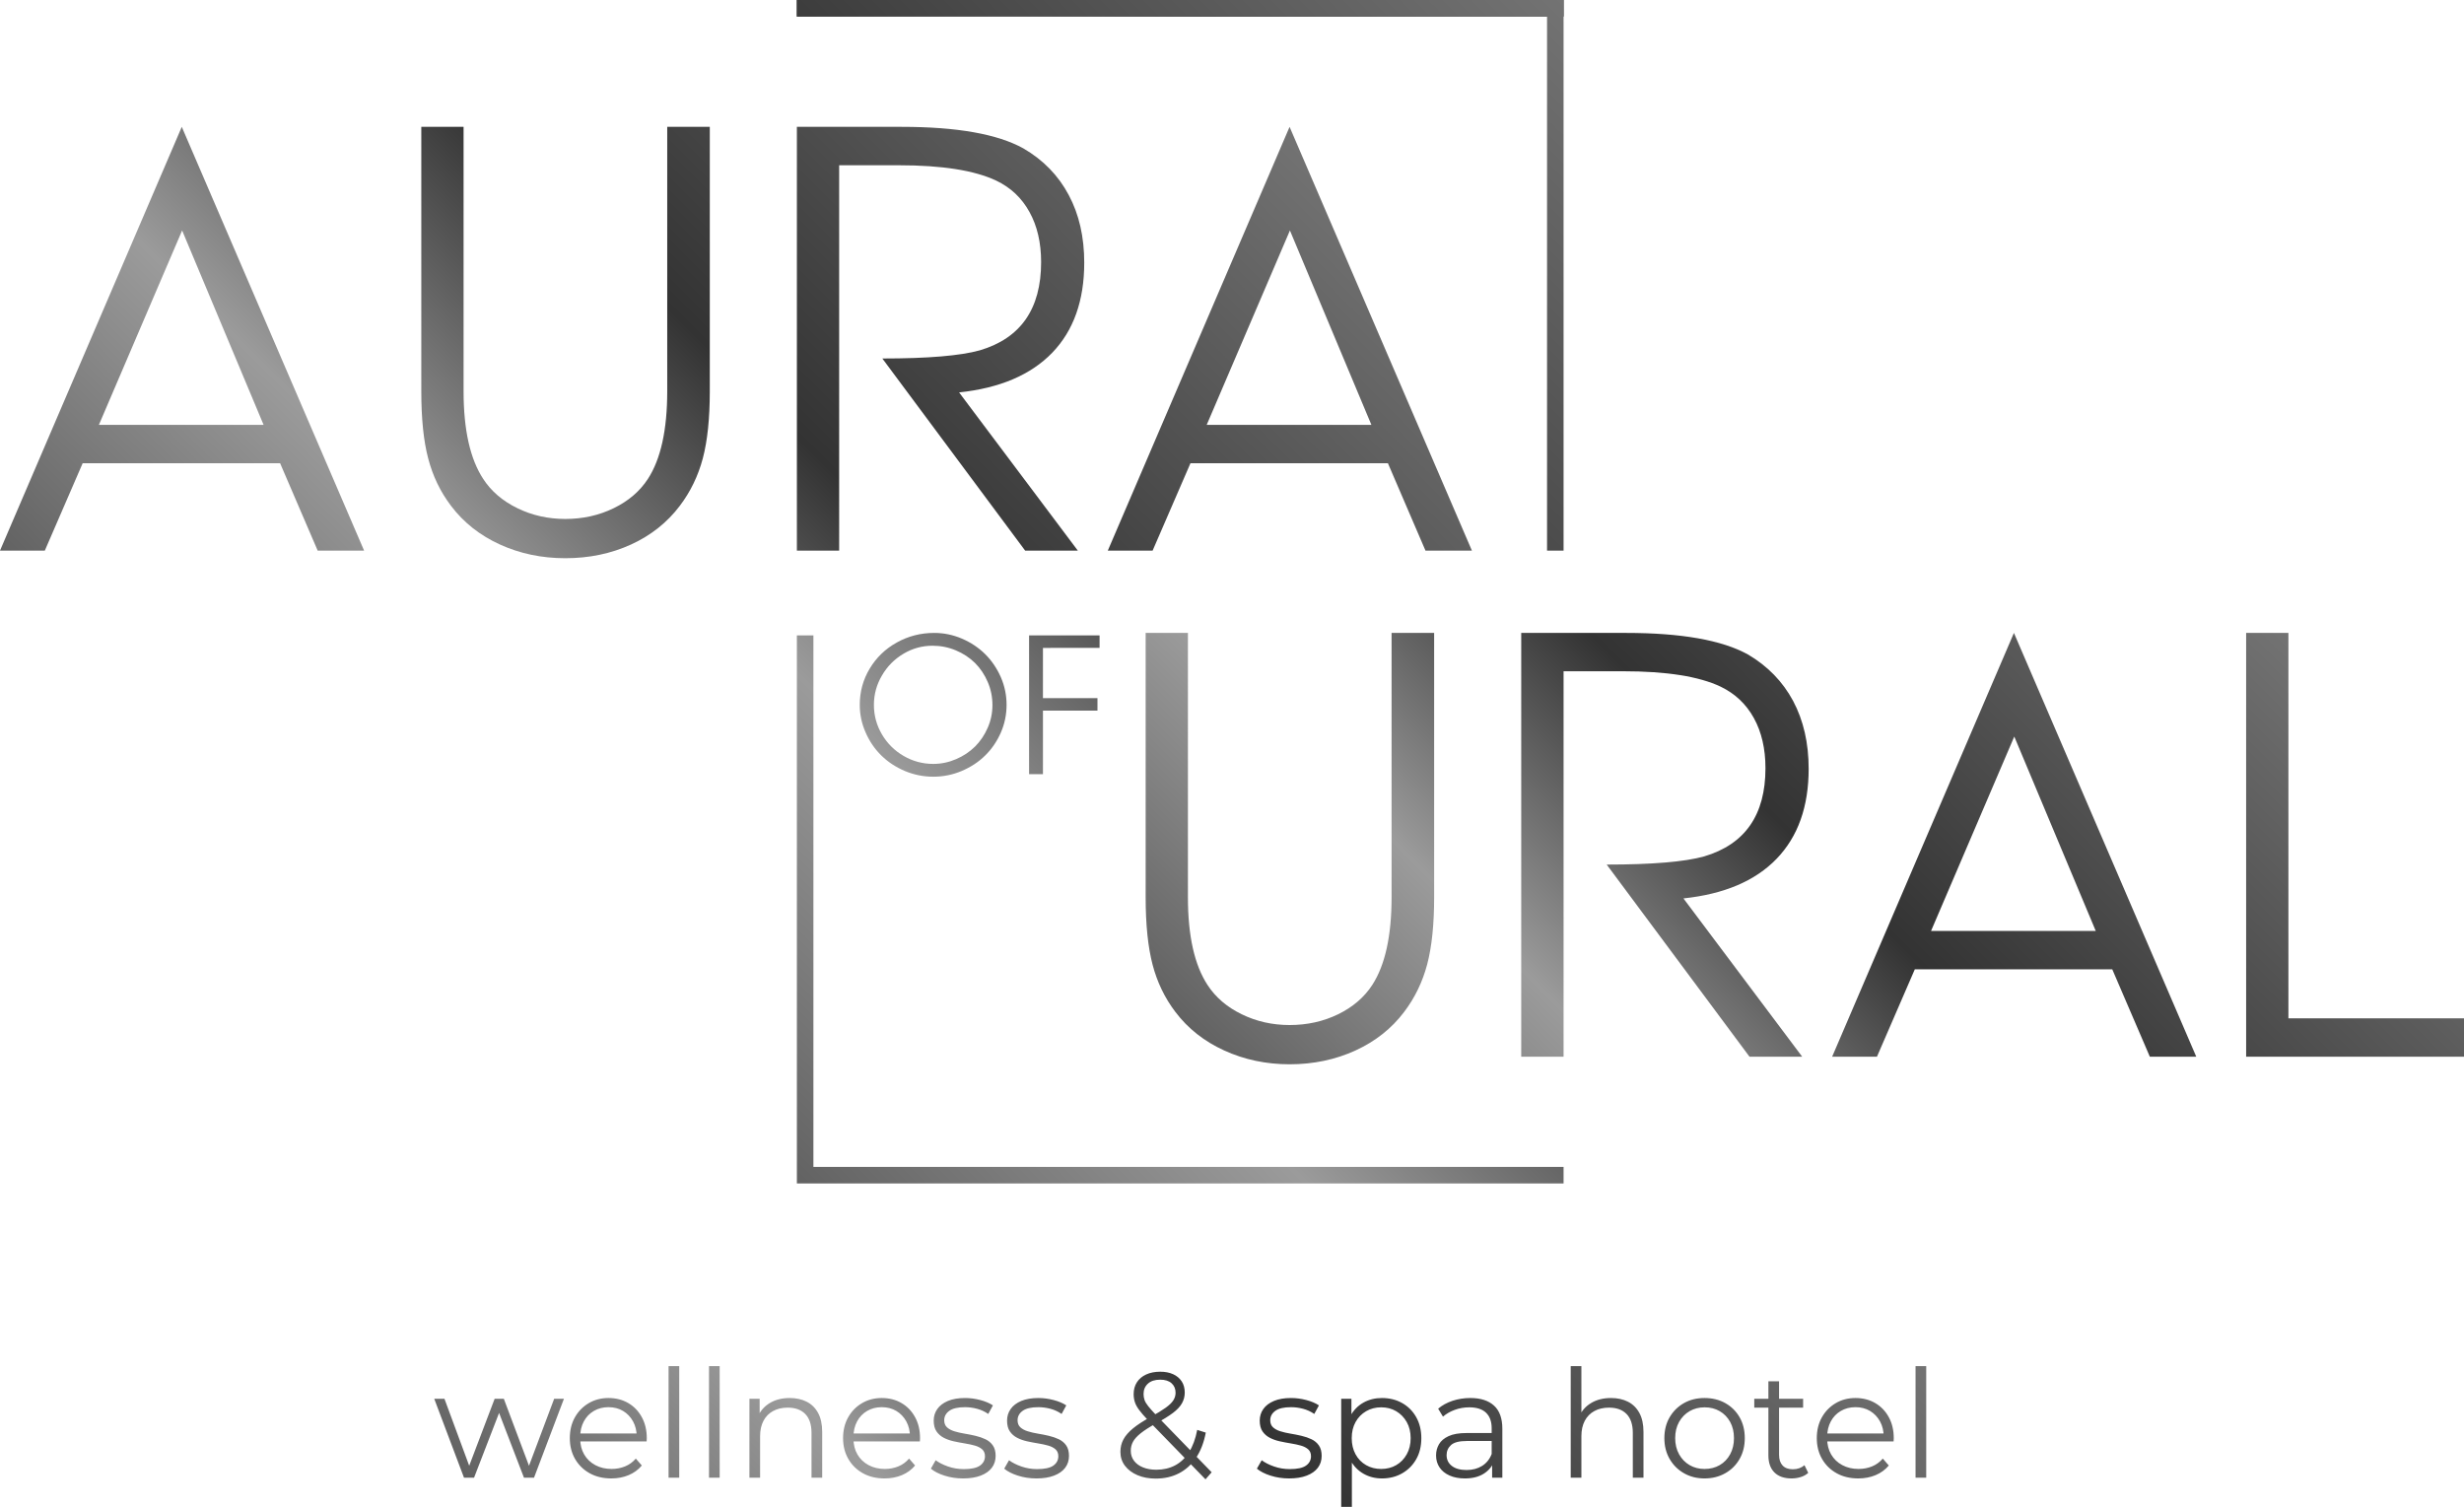 <?xml version="1.0" encoding="UTF-8"?> <svg xmlns="http://www.w3.org/2000/svg" xmlns:xlink="http://www.w3.org/1999/xlink" version="1.1" id="Слой_1" x="0px" y="0px" width="350.27px" height="214.203px" viewBox="0 0 350.27 214.203" style="enable-background:new 0 0 350.27 214.203;" xml:space="preserve"> <style type="text/css"> .st0{fill:url(#SVGID_1_);} .st1{fill:url(#SVGID_00000008142060271208845840000000326022543815828388_);} .st2{fill:url(#SVGID_00000147211775746452965580000000090618988480845480_);} .st3{fill:url(#SVGID_00000069382052095870016250000008420966783806244994_);} .st4{fill:url(#SVGID_00000109741337562504716250000011371779395636722877_);} .st5{fill:url(#SVGID_00000052789123830529078510000010063959382914475188_);} </style> <g> <g> <linearGradient id="SVGID_1_" gradientUnits="userSpaceOnUse" x1="139.945" y1="29.01" x2="195.615" y2="-26.66"> <stop offset="0" style="stop-color:#626262"></stop> <stop offset="0.262" style="stop-color:#9B9B9B"></stop> <stop offset="0.532" style="stop-color:#333333"></stop> <stop offset="1" style="stop-color:#737373"></stop> <stop offset="1" style="stop-color:#C5C5C5"></stop> </linearGradient> <polygon class="st0" points="222.275,0 113.285,0 113.285,2.35 219.925,2.35 222.275,2.35 "></polygon> <linearGradient id="SVGID_00000126294744877215870380000011265172682691718572_" gradientUnits="userSpaceOnUse" x1="139.945" y1="29.01" x2="195.615" y2="-26.66"> <stop offset="0" style="stop-color:#626262"></stop> <stop offset="0.262" style="stop-color:#9B9B9B"></stop> <stop offset="0.532" style="stop-color:#333333"></stop> <stop offset="1" style="stop-color:#737373"></stop> <stop offset="1" style="stop-color:#C5C5C5"></stop> </linearGradient> <polygon style="fill:url(#SVGID_00000126294744877215870380000011265172682691718572_);" points="222.275,0 113.285,0 113.285,2.35 219.925,2.35 222.275,2.35 "></polygon> <linearGradient id="SVGID_00000013907209922702073560000015901191475885455246_" gradientUnits="userSpaceOnUse" x1="98.47" y1="153.422" x2="237.08" y2="14.812"> <stop offset="0" style="stop-color:#626262"></stop> <stop offset="0.262" style="stop-color:#9B9B9B"></stop> <stop offset="0.532" style="stop-color:#333333"></stop> <stop offset="1" style="stop-color:#737373"></stop> <stop offset="1" style="stop-color:#C5C5C5"></stop> </linearGradient> <path style="fill:url(#SVGID_00000013907209922702073560000015901191475885455246_);" d="M156.31,92.102v-1.78 h-10.02V110.052h1.97v-9.03h7.75v-1.78h-7.75v-7.14H156.31z M142.27,96.252 c-0.56-1.26-1.3-2.35-2.22-3.26c-0.93-0.92-2.02-1.65-3.29-2.2 c-1.26-0.54-2.58-0.82-3.96-0.82c-1.93,0-3.7,0.46-5.33,1.37 c-1.62,0.9-2.9,2.14-3.84,3.71c-0.94,1.56-1.41,3.28-1.41,5.15 c0,1.37,0.28,2.69,0.84,3.94c0.55,1.26,1.3,2.35,2.24,3.27 c0.93,0.91,2.04,1.64,3.33,2.19c1.3,0.54,2.64,0.81,4.04,0.81 c1.4,0,2.75-0.27,4.03-0.81c1.29-0.55,2.4-1.27,3.33-2.19 c0.94-0.91,1.68-2,2.24-3.26c0.55-1.26,0.82-2.58,0.82-3.95 S142.82,97.522,142.27,96.252z M140.41,103.452 c-0.45,1.03-1.05,1.92-1.8,2.67c-0.76,0.75-1.66,1.35-2.69,1.79 c-1.04,0.45-2.12,0.68-3.25,0.68c-1.51,0-2.92-0.38-4.21-1.13 c-1.3-0.75-2.33-1.78-3.09-3.07c-0.76-1.29-1.14-2.69-1.14-4.19 c0-1.49,0.38-2.88,1.14-4.17c0.75-1.3,1.77-2.33,3.06-3.1 c1.28-0.76,2.66-1.14,4.14-1.14c1.15,0,2.26,0.22,3.31,0.66 c1.05,0.44,1.96,1.04,2.72,1.79c0.76,0.76,1.36,1.65,1.81,2.7 c0.45,1.04,0.67,2.14,0.67,3.29 C141.08,101.352,140.86,102.422,140.41,103.452z M113.28,0.002v2.35h106.64 v75.92h2.35V0.002H113.28z M115.63,165.882V90.322h-2.35v77.91h108.99v-2.35 H115.63z"></path> <linearGradient id="SVGID_00000178917837005881623180000014867657488141336451_" gradientUnits="userSpaceOnUse" x1="43.71" y1="121.982" x2="165.49" y2="0.202"> <stop offset="0" style="stop-color:#626262"></stop> <stop offset="0.262" style="stop-color:#9B9B9B"></stop> <stop offset="0.532" style="stop-color:#333333"></stop> <stop offset="1" style="stop-color:#737373"></stop> <stop offset="1" style="stop-color:#C5C5C5"></stop> </linearGradient> <path style="fill:url(#SVGID_00000178917837005881623180000014867657488141336451_);" d="M183.32,18.032 l-25.84,60.24h6.37l5.38-12.42h28.07l5.34,12.42h6.6L183.32,18.032z M171.54,60.392l11.83-27.63l11.58,27.63H171.54z M25.84,18.032L0,78.272 h6.37l5.38-12.42h28.07l5.34,12.42h6.6L25.84,18.032z M14.06,60.392 l11.83-27.63l11.58,27.63H14.06z M149.58,50.142 c3.03-3.14,4.55-7.41,4.55-12.8c0-3.66-0.73-6.87-2.21-9.63 c-1.47-2.76-3.61-4.97-6.43-6.61c-3.69-2.05-9.46-3.07-17.32-3.07 h-14.89v60.24h6.01V23.492h8.49c6.15,0,10.77,0.73,13.85,2.19 c2.05,0.98,3.62,2.46,4.72,4.46c1.1,1.99,1.65,4.36,1.65,7.12 c0,6.64-2.9,10.82-8.72,12.54c-2.76,0.77-7.38,1.16-13.85,1.16 l20.3,27.31h7.49l-16.88-22.49C142.12,55.172,146.54,53.292,149.58,50.142z M94.85,18.032v37.59c0,5.49-0.92,9.65-2.75,12.46 c-1.14,1.75-2.76,3.14-4.86,4.16c-2.09,1.02-4.39,1.53-6.88,1.53 c-2.45,0-4.72-0.51-6.81-1.53c-2.1-1.02-3.72-2.41-4.86-4.16 c-1.86-2.84-2.79-6.99-2.79-12.46v-37.59h-6.01v37.59 c0,3.87,0.32,7.06,0.98,9.55c0.65,2.5,1.73,4.74,3.24,6.73 c1.78,2.36,4.1,4.2,6.95,5.5c2.85,1.3,5.95,1.95,9.3,1.95 c3.39,0,6.51-0.65,9.35-1.95c2.84-1.3,5.15-3.14,6.93-5.5 c1.51-1.99,2.6-4.24,3.27-6.75c0.66-2.51,0.99-5.68,0.99-9.53 v-37.59H94.85z"></path> <linearGradient id="SVGID_00000178194127398770356660000004331644450332161446_" gradientUnits="userSpaceOnUse" x1="199.829" y1="176.828" x2="305.997" y2="70.66"> <stop offset="0" style="stop-color:#626262"></stop> <stop offset="0.262" style="stop-color:#9B9B9B"></stop> <stop offset="0.532" style="stop-color:#333333"></stop> <stop offset="1" style="stop-color:#737373"></stop> <stop offset="1" style="stop-color:#C5C5C5"></stop> </linearGradient> <path style="fill:url(#SVGID_00000178194127398770356660000004331644450332161446_);" d="M325.31,144.762V89.972 h-6.01v60.24h30.97v-5.45H325.31z M252.55,122.082 c3.04-3.15,4.56-7.41,4.56-12.8c0-3.66-0.74-6.88-2.21-9.64 c-1.48-2.76-3.62-4.96-6.43-6.61c-3.69-2.04-9.47-3.06-17.32-3.06 h-14.9v60.24h6.02V95.422h8.48c6.16,0,10.77,0.73,13.85,2.19 c2.05,0.99,3.62,2.47,4.72,4.46c1.1,1.99,1.65,4.37,1.65,7.13 c0,6.64-2.9,10.82-8.72,12.54c-2.76,0.77-7.38,1.16-13.85,1.16 l20.3,27.31h7.49l-16.88-22.5 C245.09,127.102,249.51,125.232,252.55,122.082z M197.82,89.972V127.552 c0,5.5-0.92,9.65-2.75,12.47c-1.14,1.75-2.76,3.14-4.85,4.16 c-2.1,1.02-4.4,1.53-6.89,1.53c-2.45,0-4.72-0.51-6.81-1.53 c-2.1-1.02-3.72-2.41-4.86-4.16c-1.86-2.84-2.79-7-2.79-12.47 V89.972h-6.01V127.552c0,3.88,0.33,7.07,0.98,9.56 c0.65,2.5,1.73,4.74,3.24,6.73c1.78,2.36,4.1,4.19,6.95,5.49 c2.85,1.3,5.95,1.96,9.3,1.96c3.39,0,6.51-0.66,9.35-1.96 c2.84-1.3,5.15-3.13,6.93-5.49c1.51-1.99,2.6-4.24,3.27-6.75 c0.66-2.51,0.99-5.69,0.99-9.54V89.972H197.82z M286.29,89.972 l-25.84,60.24h6.37l5.38-12.42h28.07l5.34,12.42h6.6L286.29,89.972z M274.51,132.332l11.83-27.63l11.58,27.63H274.51z"></path> </g> <linearGradient id="SVGID_00000050654604707582007010000015800428377907761052_" gradientUnits="userSpaceOnUse" x1="114.063" y1="258.161" x2="225.921" y2="146.302"> <stop offset="0" style="stop-color:#626262"></stop> <stop offset="0.262" style="stop-color:#9B9B9B"></stop> <stop offset="0.532" style="stop-color:#333333"></stop> <stop offset="1" style="stop-color:#737373"></stop> <stop offset="1" style="stop-color:#C5C5C5"></stop> </linearGradient> <path style="fill:url(#SVGID_00000050654604707582007010000015800428377907761052_);" d="M65.959,210.057 l-4.231-11.218h1.453l3.846,10.406h-0.663l3.953-10.406h1.303l3.911,10.406h-0.663 l3.91-10.406h1.389l-4.252,11.218h-1.432l-3.76-9.787h0.448l-3.782,9.787H65.959z M86.9,210.164c-1.168,0-2.194-0.246-3.077-0.737 c-0.883-0.491-1.574-1.168-2.072-2.03c-0.499-0.862-0.748-1.849-0.748-2.959 c0-1.111,0.238-2.094,0.716-2.949c0.477-0.855,1.132-1.528,1.966-2.02 c0.833-0.491,1.77-0.737,2.81-0.737c1.054,0,1.99,0.239,2.81,0.716 c0.819,0.477,1.464,1.146,1.934,2.008c0.47,0.862,0.705,1.856,0.705,2.981 c0,0.071-0.004,0.146-0.011,0.224c-0.007,0.079-0.011,0.161-0.011,0.246h-9.765 v-1.133h8.953l-0.598,0.449c0-0.812-0.175-1.535-0.523-2.169 c-0.35-0.633-0.823-1.128-1.421-1.485c-0.598-0.356-1.289-0.534-2.072-0.534 c-0.77,0-1.46,0.178-2.073,0.534c-0.613,0.356-1.09,0.855-1.432,1.496 c-0.342,0.641-0.513,1.375-0.513,2.201v0.235c0,0.855,0.188,1.606,0.566,2.254 c0.377,0.648,0.905,1.154,1.582,1.517c0.676,0.363,1.449,0.545,2.318,0.545 c0.684,0,1.321-0.121,1.912-0.363c0.591-0.242,1.101-0.612,1.528-1.111 l0.855,0.983c-0.499,0.599-1.122,1.055-1.87,1.368 C88.62,210.007,87.797,210.164,86.9,210.164z M95.04,210.057v-15.855h1.517 v15.855H95.04z M100.788,210.057v-15.855h1.517v15.855H100.788z M112.263,198.733 c0.912,0,1.713,0.174,2.404,0.523s1.232,0.879,1.624,1.592 s0.588,1.61,0.588,2.692v6.517h-1.517v-6.368c0-1.182-0.296-2.076-0.887-2.682 c-0.591-0.605-1.421-0.908-2.49-0.908c-0.798,0-1.492,0.161-2.083,0.481 c-0.591,0.32-1.047,0.784-1.368,1.389c-0.32,0.606-0.481,1.335-0.481,2.19 v5.897h-1.517V198.839h1.453v3.077l-0.235-0.577 c0.356-0.812,0.926-1.449,1.709-1.912 C110.247,198.964,111.18,198.733,112.263,198.733z M125.745,210.164 c-1.168,0-2.194-0.246-3.077-0.737c-0.883-0.491-1.574-1.168-2.072-2.03 c-0.499-0.862-0.748-1.849-0.748-2.959c0-1.111,0.238-2.094,0.716-2.949 c0.477-0.855,1.132-1.528,1.966-2.02c0.833-0.491,1.77-0.737,2.81-0.737 c1.054,0,1.99,0.239,2.81,0.716c0.819,0.477,1.464,1.146,1.934,2.008 c0.47,0.862,0.705,1.856,0.705,2.981c0,0.071-0.004,0.146-0.011,0.224 c-0.007,0.079-0.011,0.161-0.011,0.246h-9.765v-1.133h8.953l-0.598,0.449 c0-0.812-0.175-1.535-0.523-2.169c-0.35-0.633-0.823-1.128-1.421-1.485 c-0.598-0.356-1.289-0.534-2.072-0.534c-0.77,0-1.46,0.178-2.073,0.534 c-0.613,0.356-1.09,0.855-1.432,1.496c-0.342,0.641-0.513,1.375-0.513,2.201 v0.235c0,0.855,0.188,1.606,0.566,2.254c0.377,0.648,0.905,1.154,1.582,1.517 c0.676,0.363,1.449,0.545,2.318,0.545c0.684,0,1.321-0.121,1.912-0.363 c0.591-0.242,1.101-0.612,1.528-1.111l0.855,0.983 c-0.499,0.599-1.122,1.055-1.87,1.368 C127.466,210.007,126.643,210.164,125.745,210.164z M136.899,210.164 c-0.926,0-1.802-0.132-2.628-0.396c-0.826-0.263-1.474-0.595-1.944-0.994 l0.684-1.196c0.456,0.342,1.04,0.638,1.752,0.887 c0.712,0.25,1.46,0.374,2.243,0.374c1.069,0,1.838-0.167,2.308-0.502 c0.47-0.334,0.705-0.78,0.705-1.335c0-0.413-0.132-0.737-0.396-0.972 s-0.609-0.413-1.036-0.534s-0.905-0.224-1.432-0.31 c-0.527-0.085-1.051-0.185-1.571-0.299c-0.52-0.114-0.994-0.281-1.421-0.502 c-0.427-0.221-0.773-0.523-1.036-0.908c-0.264-0.385-0.396-0.897-0.396-1.539 c0-0.612,0.171-1.161,0.513-1.646c0.342-0.484,0.844-0.865,1.506-1.143 c0.662-0.278,1.471-0.417,2.425-0.417c0.726,0,1.453,0.096,2.179,0.288 c0.727,0.192,1.325,0.446,1.795,0.759l-0.662,1.218 c-0.499-0.342-1.033-0.587-1.603-0.737c-0.57-0.15-1.14-0.225-1.709-0.225 c-1.012,0-1.756,0.175-2.233,0.523c-0.478,0.349-0.716,0.794-0.716,1.335 c0,0.427,0.131,0.762,0.395,1.004s0.612,0.431,1.047,0.566 s0.912,0.246,1.432,0.331s1.04,0.189,1.56,0.31s0.997,0.285,1.432,0.491 s0.783,0.499,1.047,0.876c0.264,0.378,0.396,0.873,0.396,1.485 c0,0.655-0.182,1.222-0.545,1.699s-0.891,0.848-1.581,1.111 C138.719,210.032,137.882,210.164,136.899,210.164z M147.327,210.164 c-0.926,0-1.802-0.132-2.628-0.396c-0.826-0.263-1.474-0.595-1.944-0.994 l0.684-1.196c0.456,0.342,1.04,0.638,1.752,0.887 c0.712,0.25,1.46,0.374,2.243,0.374c1.069,0,1.838-0.167,2.308-0.502 c0.47-0.334,0.705-0.78,0.705-1.335c0-0.413-0.132-0.737-0.396-0.972 s-0.609-0.413-1.036-0.534s-0.905-0.224-1.432-0.31 c-0.527-0.085-1.051-0.185-1.571-0.299c-0.52-0.114-0.994-0.281-1.421-0.502 c-0.427-0.221-0.773-0.523-1.036-0.908c-0.264-0.385-0.396-0.897-0.396-1.539 c0-0.612,0.171-1.161,0.513-1.646c0.342-0.484,0.844-0.865,1.506-1.143 c0.662-0.278,1.471-0.417,2.425-0.417c0.726,0,1.453,0.096,2.179,0.288 c0.727,0.192,1.325,0.446,1.795,0.759l-0.662,1.218 c-0.499-0.342-1.033-0.587-1.603-0.737c-0.57-0.15-1.14-0.225-1.709-0.225 c-1.012,0-1.756,0.175-2.233,0.523c-0.478,0.349-0.716,0.794-0.716,1.335 c0,0.427,0.131,0.762,0.395,1.004s0.612,0.431,1.047,0.566 s0.912,0.246,1.432,0.331s1.04,0.189,1.56,0.31s0.997,0.285,1.432,0.491 s0.783,0.499,1.047,0.876c0.264,0.378,0.396,0.873,0.396,1.485 c0,0.655-0.182,1.222-0.545,1.699s-0.891,0.848-1.581,1.111 C149.146,210.032,148.309,210.164,147.327,210.164z M164.292,210.186 c-0.969,0-1.831-0.161-2.585-0.481c-0.755-0.32-1.35-0.766-1.784-1.335 s-0.652-1.232-0.652-1.987c0-0.641,0.143-1.229,0.428-1.763 c0.285-0.534,0.744-1.061,1.378-1.582c0.634-0.52,1.478-1.064,2.532-1.634 c0.897-0.499,1.599-0.93,2.104-1.293c0.505-0.363,0.866-0.712,1.079-1.047 c0.214-0.334,0.321-0.694,0.321-1.079c0-0.556-0.189-1.004-0.566-1.346 s-0.916-0.513-1.613-0.513c-0.755,0-1.339,0.189-1.752,0.566 c-0.414,0.378-0.62,0.866-0.62,1.464c0,0.299,0.046,0.584,0.139,0.855 c0.092,0.271,0.271,0.57,0.534,0.897c0.263,0.328,0.63,0.741,1.101,1.24 l7.906,8.141l-0.876,1.004l-8.248-8.483c-0.499-0.527-0.894-0.986-1.186-1.378 c-0.292-0.392-0.495-0.766-0.609-1.122c-0.114-0.356-0.171-0.733-0.171-1.132 c0-0.641,0.153-1.2,0.459-1.677c0.306-0.478,0.744-0.848,1.314-1.111 c0.57-0.263,1.24-0.396,2.009-0.396c0.698,0,1.307,0.118,1.827,0.353 c0.52,0.235,0.926,0.574,1.218,1.015c0.292,0.442,0.438,0.976,0.438,1.603 c0,0.542-0.132,1.047-0.396,1.517c-0.264,0.47-0.694,0.93-1.292,1.378 s-1.41,0.951-2.436,1.506c-0.897,0.499-1.606,0.955-2.126,1.368 s-0.887,0.815-1.101,1.207c-0.213,0.392-0.32,0.823-0.32,1.293 c0,0.542,0.153,1.015,0.459,1.421c0.306,0.406,0.733,0.719,1.282,0.94 c0.548,0.221,1.179,0.332,1.891,0.332c0.997,0,1.888-0.207,2.671-0.62 s1.442-1.04,1.977-1.88s0.922-1.895,1.165-3.163l1.218,0.385 c-0.271,1.424-0.734,2.621-1.389,3.59s-1.467,1.702-2.436,2.201 S165.517,210.186,164.292,210.186z M183.245,210.164c-0.926,0-1.802-0.132-2.628-0.396 c-0.826-0.263-1.474-0.595-1.944-0.994l0.684-1.196 c0.456,0.342,1.04,0.638,1.752,0.887c0.712,0.25,1.46,0.374,2.243,0.374 c1.069,0,1.838-0.167,2.308-0.502c0.47-0.334,0.705-0.78,0.705-1.335 c0-0.413-0.132-0.737-0.396-0.972s-0.609-0.413-1.036-0.534 s-0.905-0.224-1.432-0.31c-0.527-0.085-1.051-0.185-1.571-0.299 c-0.52-0.114-0.994-0.281-1.421-0.502c-0.427-0.221-0.773-0.523-1.036-0.908 c-0.264-0.385-0.396-0.897-0.396-1.539c0-0.612,0.171-1.161,0.513-1.646 c0.342-0.484,0.844-0.865,1.506-1.143c0.662-0.278,1.471-0.417,2.425-0.417 c0.726,0,1.453,0.096,2.179,0.288c0.727,0.192,1.325,0.446,1.795,0.759 l-0.662,1.218c-0.499-0.342-1.033-0.587-1.603-0.737 c-0.57-0.15-1.14-0.225-1.709-0.225c-1.012,0-1.756,0.175-2.233,0.523 c-0.478,0.349-0.716,0.794-0.716,1.335c0,0.427,0.131,0.762,0.395,1.004 s0.612,0.431,1.047,0.566s0.912,0.246,1.432,0.331s1.04,0.189,1.56,0.31 s0.997,0.285,1.432,0.491s0.783,0.499,1.047,0.876 c0.264,0.378,0.396,0.873,0.396,1.485c0,0.655-0.182,1.222-0.545,1.699 s-0.891,0.848-1.581,1.111C185.064,210.032,184.228,210.164,183.245,210.164z M190.659,214.203V198.839h1.453v3.376l-0.149,2.244l0.213,2.265v7.479H190.659z M196.45,210.164c-0.969,0-1.845-0.225-2.628-0.673 c-0.784-0.449-1.407-1.097-1.87-1.944c-0.463-0.847-0.694-1.884-0.694-3.109 s0.228-2.261,0.684-3.109c0.456-0.848,1.075-1.492,1.859-1.934 c0.783-0.441,1.667-0.662,2.65-0.662c1.068,0,2.026,0.239,2.874,0.716 s1.514,1.146,1.998,2.008c0.484,0.862,0.727,1.856,0.727,2.981 c0,1.14-0.242,2.137-0.727,2.991c-0.484,0.855-1.15,1.524-1.998,2.009 S197.518,210.164,196.45,210.164z M196.343,208.818c0.797,0,1.51-0.182,2.137-0.545 c0.626-0.363,1.125-0.876,1.496-1.539c0.37-0.662,0.556-1.428,0.556-2.297 c0-0.869-0.186-1.631-0.556-2.287c-0.371-0.655-0.869-1.167-1.496-1.538 c-0.627-0.371-1.339-0.556-2.137-0.556c-0.798,0-1.514,0.185-2.147,0.556 c-0.634,0.371-1.133,0.883-1.496,1.538c-0.363,0.656-0.545,1.418-0.545,2.287 c0,0.869,0.182,1.635,0.545,2.297c0.363,0.663,0.861,1.175,1.496,1.539 C194.829,208.636,195.545,208.818,196.343,208.818z M208.245,210.164 c-0.841,0-1.57-0.139-2.19-0.417c-0.62-0.277-1.093-0.662-1.421-1.154 c-0.328-0.491-0.491-1.058-0.491-1.699c0-0.584,0.139-1.114,0.417-1.592 c0.278-0.477,0.733-0.862,1.368-1.154c0.634-0.292,1.485-0.438,2.553-0.438 h3.868v1.132h-3.825c-1.083,0-1.834,0.192-2.254,0.577 c-0.42,0.385-0.63,0.862-0.63,1.432c0,0.641,0.249,1.154,0.748,1.539 c0.499,0.384,1.196,0.577,2.094,0.577c0.855,0,1.592-0.196,2.212-0.587 s1.072-0.958,1.356-1.699l0.342,1.047c-0.285,0.741-0.78,1.332-1.485,1.773 C210.2,209.944,209.313,210.164,208.245,210.164z M212.113,210.057v-2.479 l-0.064-0.406v-4.145c0-0.955-0.267-1.688-0.801-2.201s-1.328-0.769-2.382-0.769 c-0.727,0-1.417,0.121-2.073,0.363s-1.211,0.563-1.667,0.961l-0.684-1.132 c0.569-0.484,1.253-0.858,2.051-1.122c0.797-0.263,1.638-0.395,2.521-0.395 c1.453,0,2.575,0.36,3.366,1.079s1.186,1.812,1.186,3.28v6.966H212.113z M229.014,198.733c0.912,0,1.713,0.174,2.404,0.523s1.232,0.879,1.624,1.592 s0.588,1.61,0.588,2.692v6.517h-1.517v-6.368c0-1.182-0.296-2.076-0.887-2.682 c-0.591-0.605-1.421-0.908-2.49-0.908c-0.798,0-1.492,0.161-2.083,0.481 c-0.591,0.32-1.047,0.784-1.368,1.389c-0.32,0.606-0.481,1.335-0.481,2.19 v5.897h-1.517v-15.855h1.517v7.714l-0.299-0.577 c0.356-0.812,0.926-1.449,1.709-1.912 C226.998,198.964,227.932,198.733,229.014,198.733z M242.305,210.164 c-1.083,0-2.055-0.246-2.917-0.737c-0.862-0.491-1.542-1.168-2.041-2.03 c-0.499-0.862-0.748-1.849-0.748-2.959c0-1.125,0.249-2.116,0.748-2.97 c0.499-0.854,1.175-1.524,2.03-2.009c0.854-0.484,1.83-0.726,2.927-0.726 c1.111,0,2.098,0.242,2.959,0.726c0.862,0.485,1.539,1.154,2.03,2.009 c0.492,0.854,0.737,1.845,0.737,2.97c0,1.111-0.246,2.098-0.737,2.959 c-0.491,0.862-1.172,1.539-2.041,2.03 C244.385,209.919,243.402,210.164,242.305,210.164z M242.305,208.818 c0.812,0,1.531-0.182,2.158-0.545s1.122-0.876,1.485-1.539 c0.363-0.662,0.545-1.428,0.545-2.297c0-0.883-0.182-1.652-0.545-2.308 c-0.363-0.655-0.858-1.165-1.485-1.528s-1.339-0.545-2.137-0.545 s-1.51,0.182-2.137,0.545c-0.627,0.363-1.125,0.873-1.496,1.528 c-0.371,0.655-0.556,1.424-0.556,2.308c0,0.869,0.185,1.635,0.556,2.297 c0.37,0.663,0.869,1.175,1.496,1.539 C240.816,208.636,241.521,208.818,242.305,208.818z M249.378,200.1v-1.261h6.944 v1.261H249.378z M254.677,210.164c-1.055,0-1.867-0.285-2.436-0.855 c-0.57-0.569-0.855-1.375-0.855-2.415v-10.534h1.518v10.449 c0,0.656,0.167,1.161,0.502,1.517c0.334,0.356,0.815,0.534,1.442,0.534 c0.669,0,1.225-0.192,1.667-0.577l0.534,1.09 c-0.299,0.271-0.659,0.47-1.079,0.598 C255.549,210.1,255.119,210.164,254.677,210.164z M264.164,210.164 c-1.168,0-2.194-0.246-3.077-0.737c-0.883-0.491-1.574-1.168-2.072-2.03 c-0.499-0.862-0.748-1.849-0.748-2.959c0-1.111,0.238-2.094,0.716-2.949 c0.477-0.855,1.132-1.528,1.966-2.02c0.833-0.491,1.77-0.737,2.81-0.737 c1.054,0,1.99,0.239,2.81,0.716c0.819,0.477,1.464,1.146,1.934,2.008 c0.47,0.862,0.705,1.856,0.705,2.981c0,0.071-0.004,0.146-0.011,0.224 c-0.007,0.079-0.011,0.161-0.011,0.246h-9.765v-1.133h8.953l-0.598,0.449 c0-0.812-0.175-1.535-0.523-2.169c-0.35-0.633-0.823-1.128-1.421-1.485 c-0.598-0.356-1.289-0.534-2.072-0.534c-0.77,0-1.46,0.178-2.073,0.534 c-0.613,0.356-1.09,0.855-1.432,1.496c-0.342,0.641-0.513,1.375-0.513,2.201 v0.235c0,0.855,0.188,1.606,0.566,2.254c0.377,0.648,0.905,1.154,1.582,1.517 c0.676,0.363,1.449,0.545,2.318,0.545c0.684,0,1.321-0.121,1.912-0.363 c0.591-0.242,1.101-0.612,1.528-1.111l0.855,0.983 c-0.499,0.599-1.122,1.055-1.87,1.368 C265.884,210.007,265.061,210.164,264.164,210.164z M272.305,210.057v-15.855h1.517 v15.855H272.305z"></path> </g> </svg> 